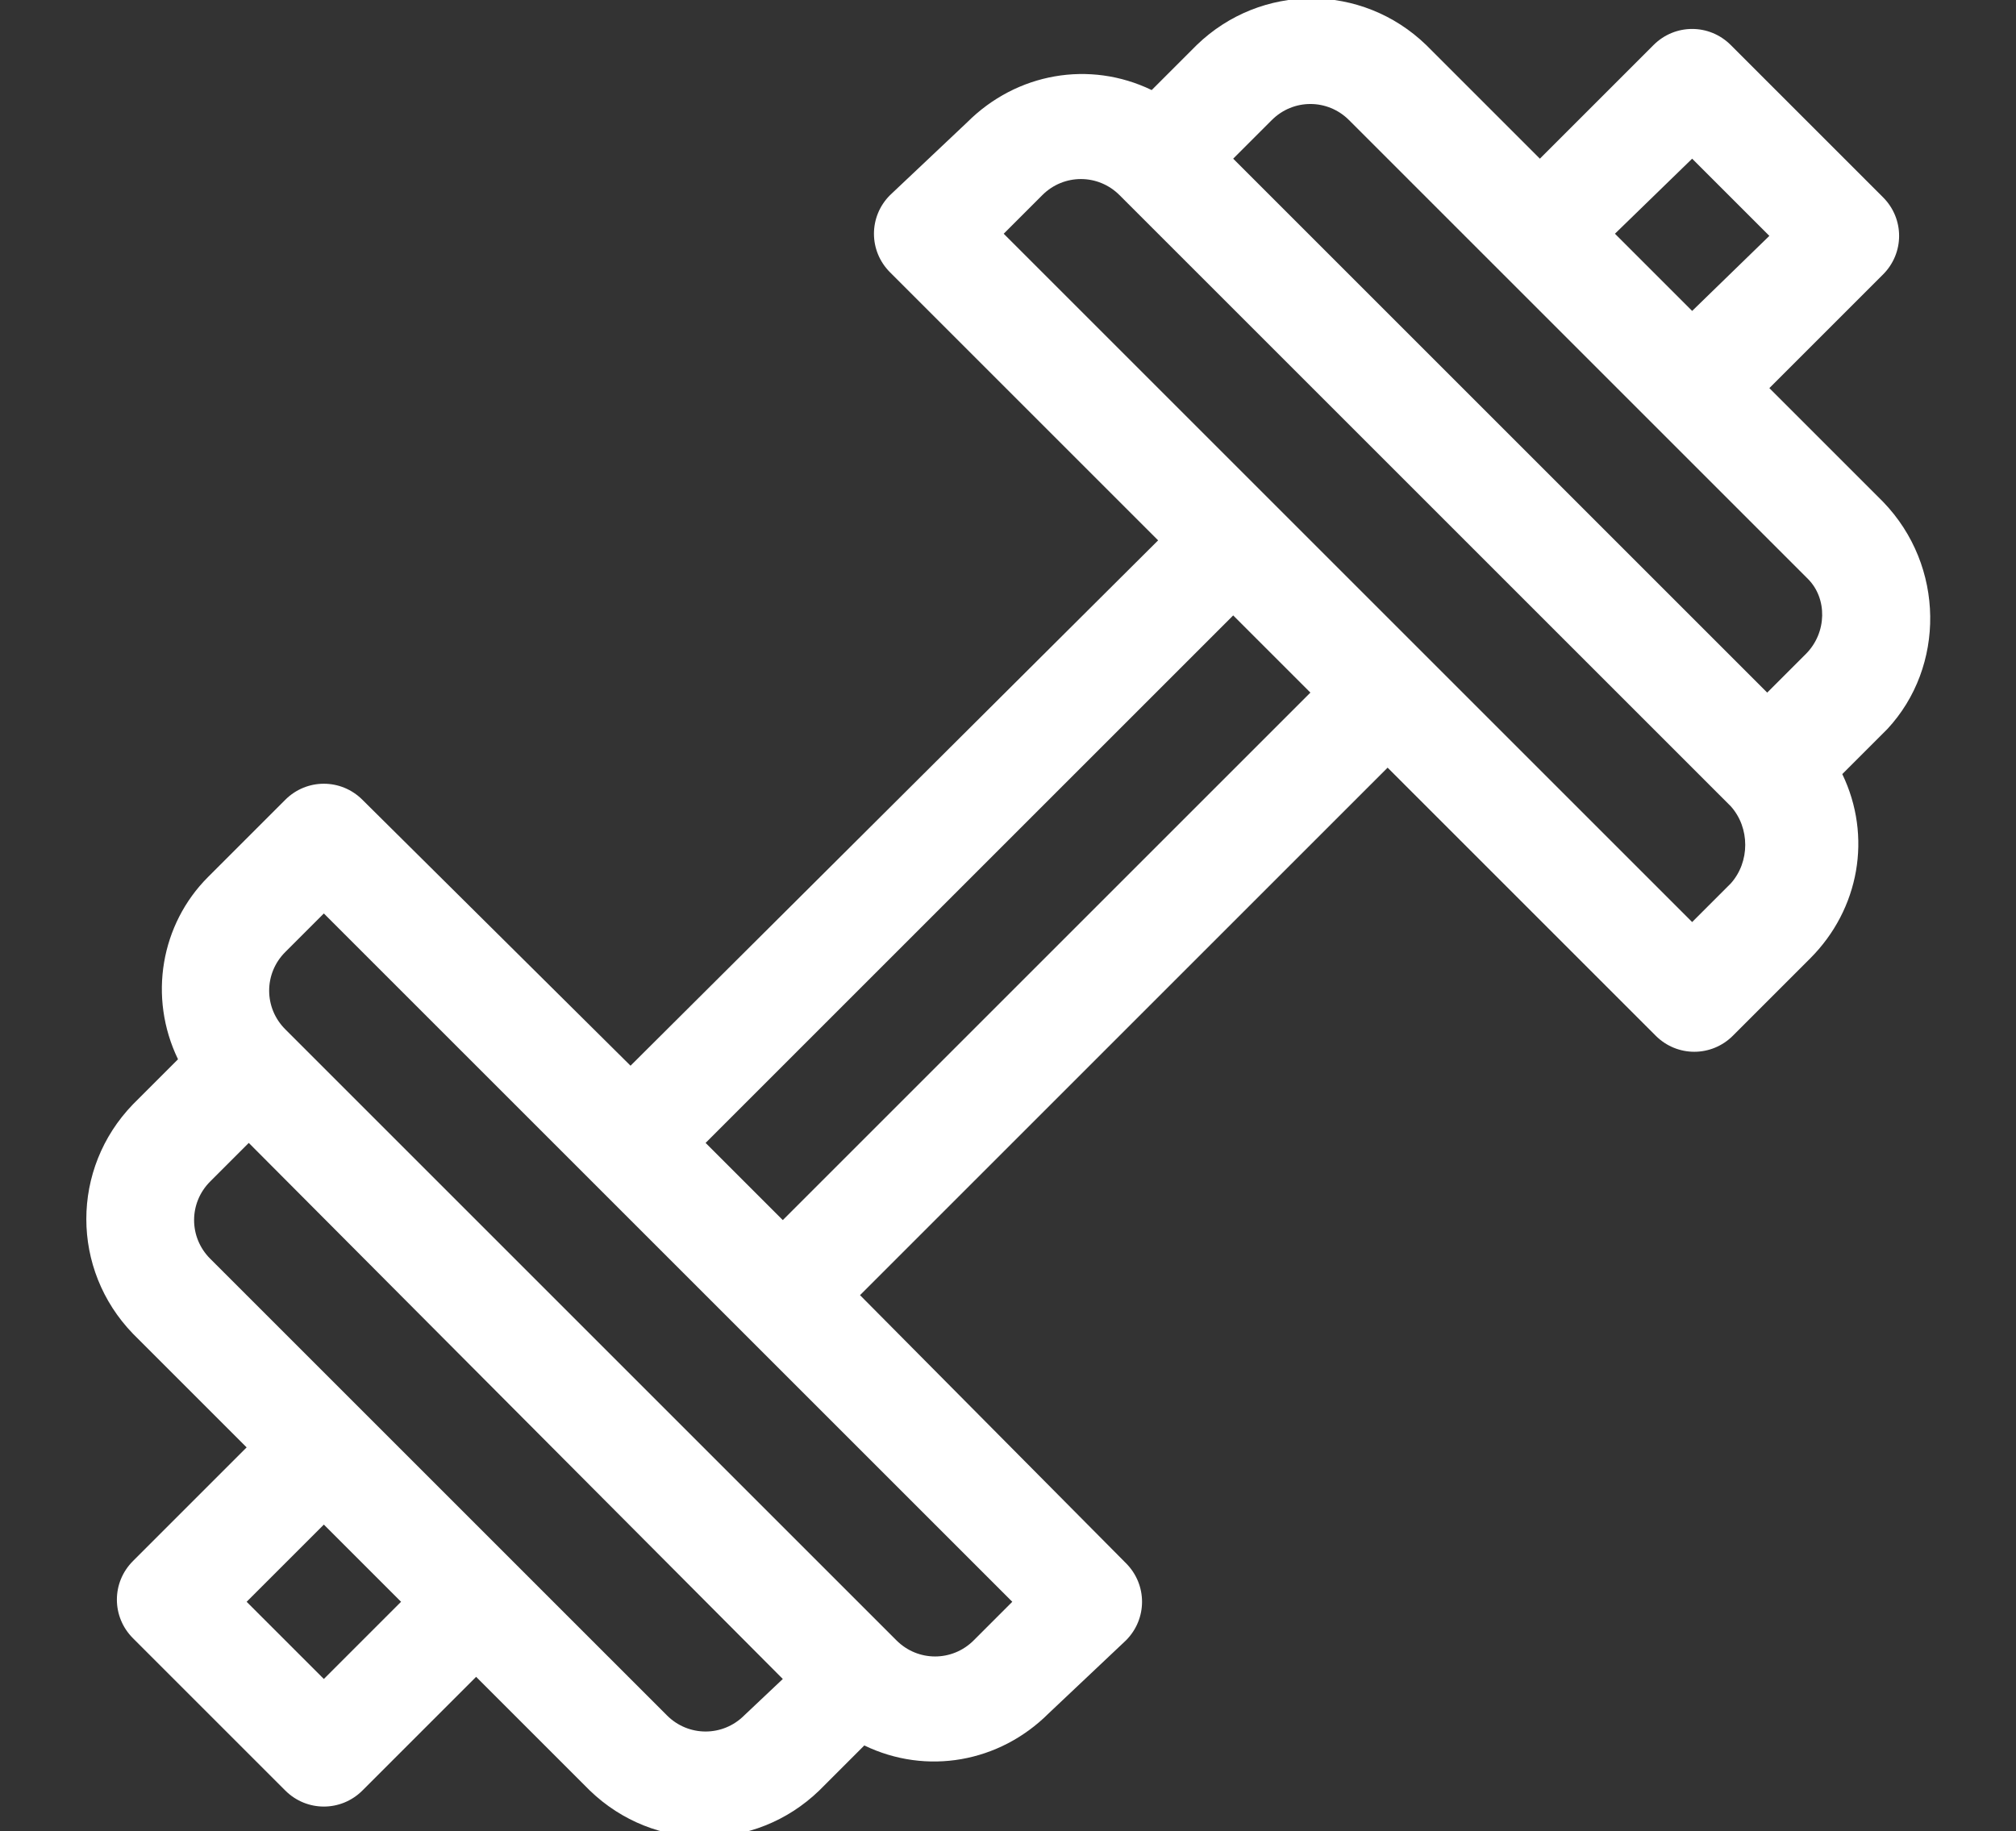 <?xml version="1.0" encoding="utf-8"?>
<!-- Generator: Adobe Illustrator 24.0.3, SVG Export Plug-In . SVG Version: 6.00 Build 0)  -->
<svg version="1.1" id="Ebene_1" xmlns="http://www.w3.org/2000/svg" xmlns:xlink="http://www.w3.org/1999/xlink" x="0px" y="0px"
	 viewBox="0 0 94 85.4" style="enable-background:new 0 0 94 85.4;" xml:space="preserve">
<rect x="0" y="0" width="94" height="85.4" fill="#333333" stroke="none"/>
<style type="text/css">
	.st0{fill:#FFFFFF;}
</style>
<g id="Gruppe_49" transform="translate(-9.501 -8.5)">
	<g id="Gruppe_48" transform="translate(10.001 9)">
		<path id="Pfad_127" class="st0" d="M87.3,22.9l-5.3-5.3l5.3-5.3c1-1,1-2.6,0-3.6l-7.1-7.1c-1-1-2.6-1-3.6,0l-5.3,5.3l-5.3-5.3
			c-3-2.9-7.7-2.9-10.7,0l-2.1,2.1c-2.9-1.4-6.3-0.8-8.6,1.5L41,8.6c-1,1-1,2.6,0,3.6l12.5,12.5L28.9,49.2L16.4,36.8
			c-1-1-2.6-1-3.6,0l-3.6,3.6C7,42.6,6.4,46,7.8,48.9L5.7,51c-2.9,3-2.9,7.7,0,10.7l5.3,5.3l-5.3,5.3c-1,1-1,2.6,0,3.6l7.1,7.1
			c1,1,2.6,1,3.6,0l5.3-5.3l5.3,5.3c3,2.9,7.7,2.9,10.7,0l2.1-2.1c2.9,1.4,6.3,0.8,8.6-1.5L52,76c1-1,1-2.6,0-3.6L39.6,59.9
			l24.6-24.6l12.5,12.5c1,1,2.6,1,3.6,0l3.6-3.6c2.3-2.3,2.9-5.7,1.5-8.6l2.1-2.1C90.2,30.6,90.2,25.9,87.3,22.9z M78.4,6.9l3.6,3.6
			L78.4,14l-3.6-3.6L78.4,6.9z M14.6,77.8l-3.6-3.6l3.6-3.6l3.6,3.6L14.6,77.8z M34.2,79.5c-1,1-2.6,1-3.6,0L9.3,58.2
			c-1-1-1-2.6,0-3.6l1.8-1.8L36,77.8L34.2,79.5z M46.7,74.2L44.9,76c-1,1-2.6,1-3.6,0c0,0,0,0,0,0L12.8,47.5c-1-1-1-2.6,0-3.6
			c0,0,0,0,0,0l1.8-1.8L46.7,74.2z M36,56.4l-3.6-3.6L57,28.2l3.6,3.6L36,56.4z M80.2,40.7l-1.8,1.8L58.8,22.9l0,0L46.3,10.4
			l1.8-1.8c1-1,2.6-1,3.6,0c0,0,0,0,0,0l28.5,28.5C81.1,38.1,81.1,39.7,80.2,40.7C80.2,40.7,80.2,40.7,80.2,40.7z M83.7,30l-1.8,1.8
			L57,6.9l1.8-1.8c1-1,2.6-1,3.6,0l21.4,21.4C84.7,27.4,84.7,29,83.7,30z"/>
	</g>
</g>
</svg>
